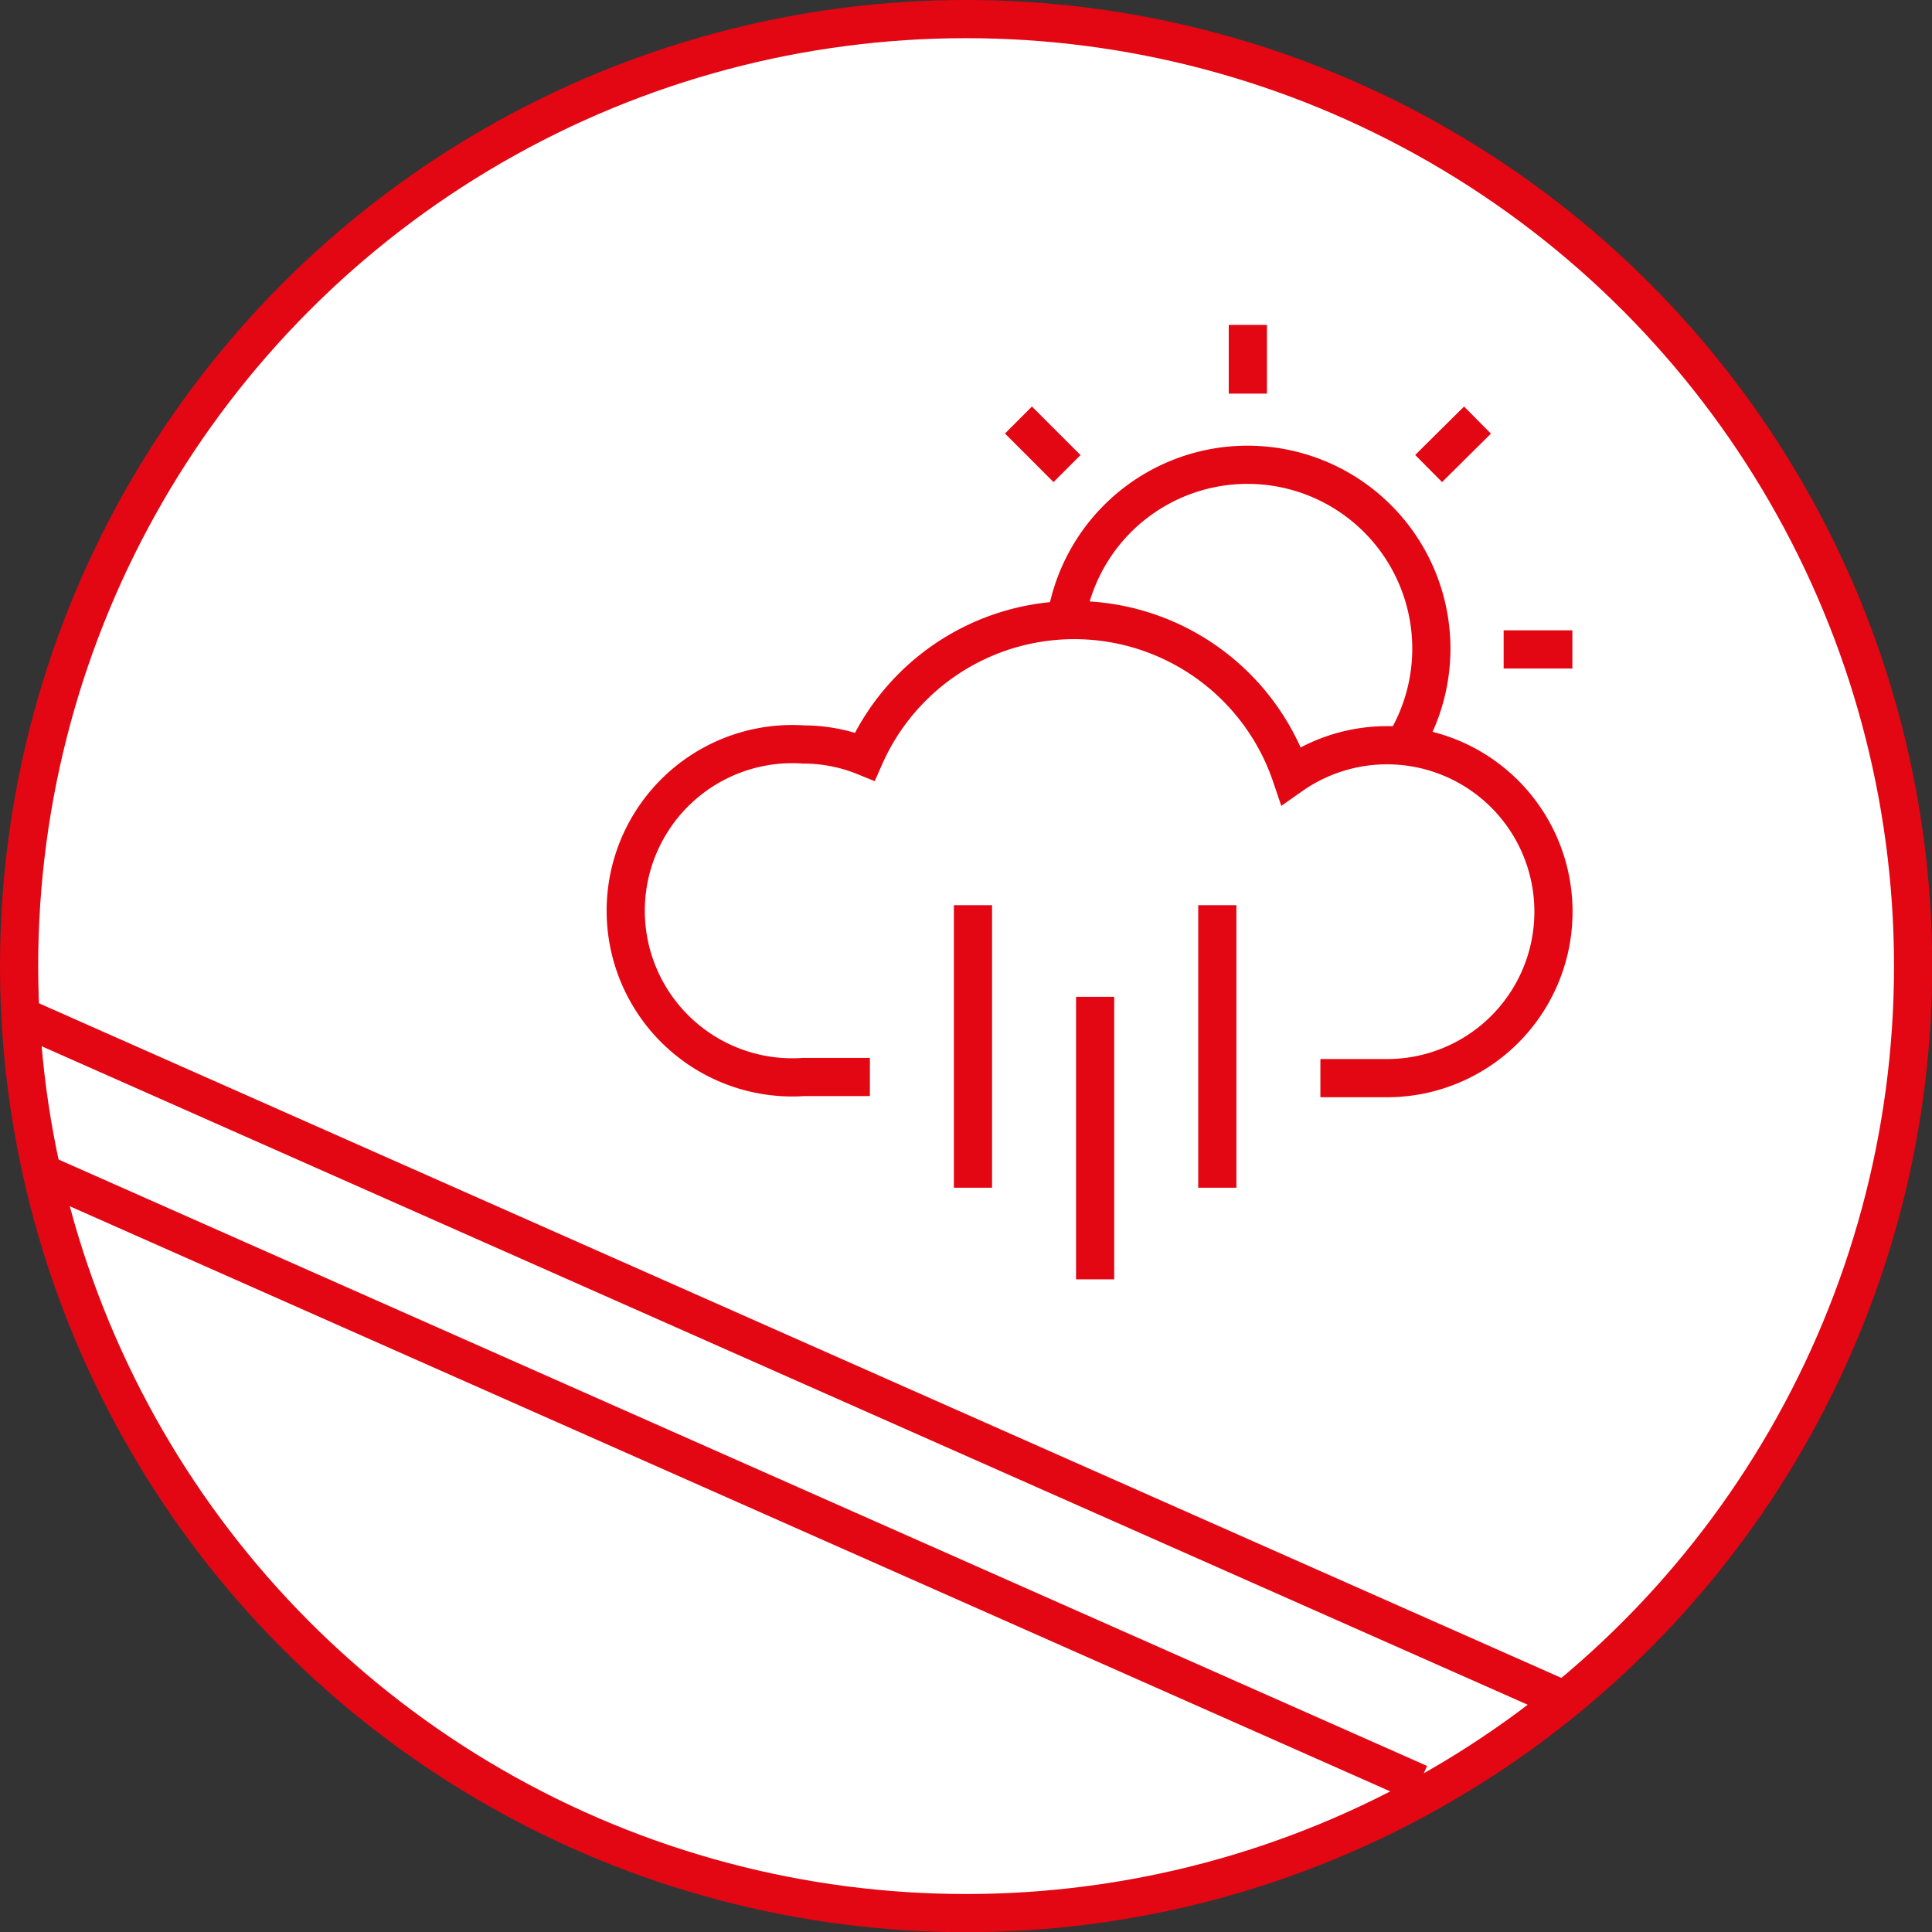 <svg xmlns="http://www.w3.org/2000/svg" viewBox="0 0 101.21 101.21"><rect x="0" y="0" width="101.21" height="101.21" fill="#333333" stroke="none"/><defs><style>.cls-1{fill:#fff;}.cls-1,.cls-2,.cls-3{stroke:#e30613;stroke-miterlimit:10;stroke-width:2px;}.cls-2,.cls-3{fill:none;}.cls-3{stroke-linecap:square;}</style></defs><g id="Ebene_2" data-name="Ebene 2"><g id="Ebene_3" data-name="Ebene 3"><circle class="cls-1" cx="50.61" cy="50.61" r="49.61"/><path id="butt_color" data-name="butt color" class="cls-2" d="M55.85,32.42A9.63,9.63,0,1,1,73.57,39"/><path class="cls-3" d="M44.57,56.42H42.1A8.73,8.73,0,1,1,42.1,39a8.53,8.53,0,0,1,3.2.63,12,12,0,0,1,22.34,1,8.72,8.72,0,1,1,5,15.85H70.17"/><line id="color" class="cls-3" x1="57.37" y1="66.02" x2="57.37" y2="53.22"/><line id="color-2" data-name="color" class="cls-3" x1="50.97" y1="61.22" x2="50.97" y2="48.42"/><line id="color-3" data-name="color" class="cls-3" x1="63.77" y1="61.22" x2="63.77" y2="48.42"/><line id="color-4" data-name="color" class="cls-3" x1="65.37" y1="18.02" x2="65.37" y2="19.62"/><line id="color-5" data-name="color" class="cls-3" x1="76.69" y1="22.71" x2="75.55" y2="23.84"/><line id="color-6" data-name="color" class="cls-3" x1="81.37" y1="34.02" x2="79.77" y2="34.02"/><line id="color-7" data-name="color" class="cls-3" x1="54.06" y1="22.71" x2="55.19" y2="23.84"/><line class="cls-3" x1="1.72" y1="53.51" x2="80.57" y2="88.45"/><line class="cls-3" x1="3.21" y1="61.9" x2="73.44" y2="93.02"/></g></g></svg>